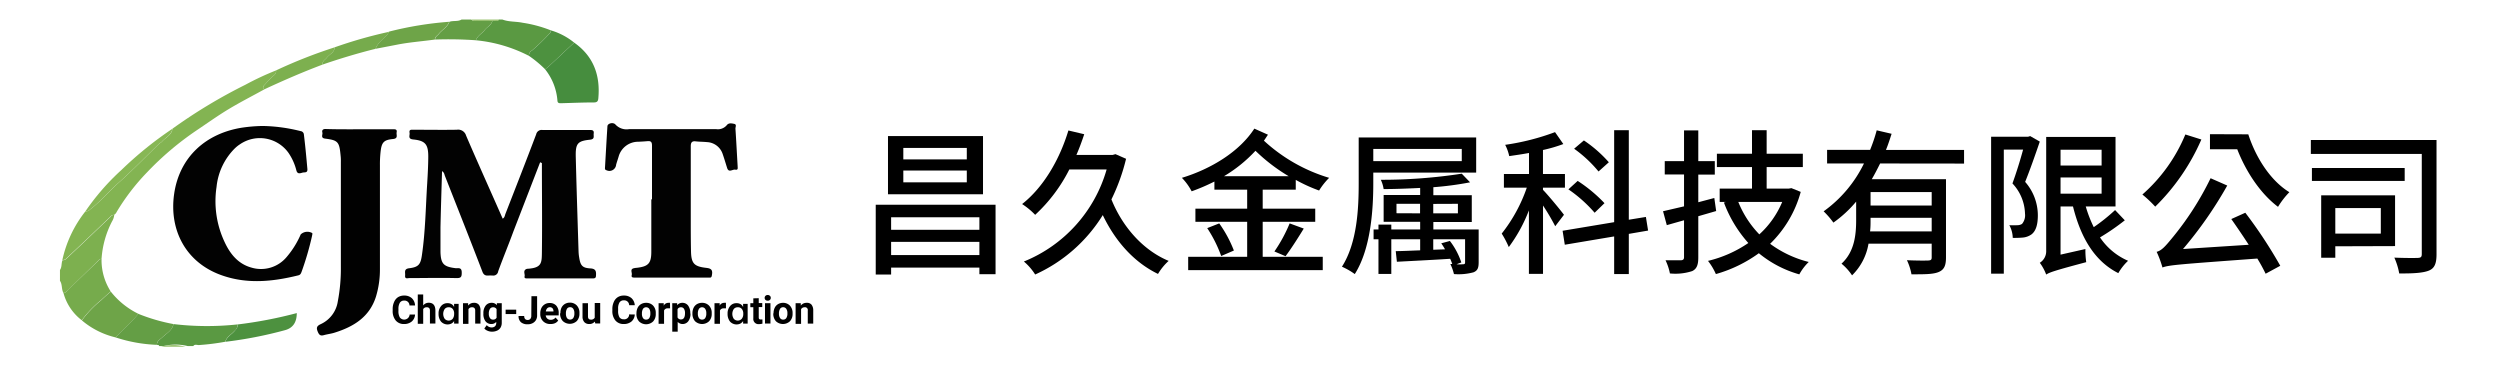 <svg xmlns="http://www.w3.org/2000/svg" viewBox="0 0 512 75"><path d="M33,71a10.32,10.32,0,0,1,5,0Z" style="fill:#87b755"/><path d="M102.89,4c1.33.51,2.77.37,4.14.66a26.1,26.1,0,0,1,5.82,1.57c-.06.17-.07.4-.19.51a40.66,40.66,0,0,1-3.71,3.6,1.19,1.19,0,0,0-.63,1.1A29.69,29.69,0,0,0,97.47,8.25c.32-.93,1.22-1.36,1.78-2.08s1.37-1,1.61-1.93c.45-.09,1,.23,1.36-.24Z" style="fill:#5a9942"/><path d="M13,60c-.45-.77-.2-1.74-.72-2.49V55.29c.43-.61.25-1.38.52-2a1.09,1.09,0,0,0,.89-.39c1.27-1.21,2.56-2.4,3.83-3.61l5.1-4.87A1,1,0,0,1,23.4,44a3.16,3.16,0,0,1-.47,1.37A19.39,19.39,0,0,0,20.8,53a1.1,1.1,0,0,0-.75.45L14,59.34C13.66,59.62,13.44,60,13,60Z" style="fill:#7db04f"/><path d="M32.59,70.88c0-.27-.28-.2-.45-.26,0-.8.64-1.09,1.11-1.54.86-.82,2-1.38,2.28-2.71a58.15,58.15,0,0,0,13.12.07A1.59,1.59,0,0,1,48,67.8c-.63.73-1.58,1.17-1.86,2.19a47.38,47.38,0,0,1-5.43.68c-.38,0-.83-.23-1.13.21H38.47a10.32,10.32,0,0,0-5,0Z" style="fill:#5a9942"/><path d="M100.86,4.24c-.24.89-1.09,1.27-1.61,1.93s-1.46,1.15-1.78,2.08a77.7,77.7,0,0,0-8.36-.15c0-.57.49-.79.78-1.16.68-.85,1.75-1.38,2.15-2.48.81-.28,1.72,0,2.49-.46h2c.29.35.69.22,1,.22C98.7,4.24,99.78,4.24,100.86,4.24Z" style="fill:#649e45"/><path d="M100.86,4.24H97.61c-.36,0-.76.13-1-.22h5.66C101.83,4.47,101.31,4.15,100.86,4.24Z" style="fill:#87b755"/><path d="M110.62,33.23l-5.46,14.13c-1,2.73-2.13,5.45-3.13,8.2a1,1,0,0,1-1.12.87l-.2,0c-.69-.1-1.48.35-1.91-.78-2.51-6.55-5.1-13.07-7.67-19.6-.13-.33-.14-.73-.6-1-.11,3.88-.24,7.69-.32,11.5v5.07c.08,2.42.65,3,3.07,3.3.48.06,1.25-.25,1.28.79s-.14,1.27-1.19,1.24c-3.16-.08-6.32,0-9.49,0-.37,0-1,.28-.91-.54.06-.6-.31-1.33.81-1.47,1.9-.23,2.35-.75,2.62-2.63.72-4.89.78-9.82,1.09-14.73.11-1.84.21-3.68.22-5.52,0-2.51-.62-3.26-3.1-3.5-1.16-.12-.63-.85-.73-1.36-.14-.74.41-.63.86-.63,2.93,0,5.87.05,8.81,0a1.7,1.7,0,0,1,1.91,1.21c2.44,5.68,5,11.33,7.49,17,.43-.23.44-.68.57-1,2.11-5.41,4.23-10.83,6.29-16.27a1.14,1.14,0,0,1,1.28-.89h9.61c.53,0,1,0,.89.74-.07.52.28,1.14-.75,1.25-2.59.27-3,.78-2.92,3.63.16,6.43.37,12.85.57,19.28a8.56,8.56,0,0,0,.13,1.23c.26,1.65.65,2.12,2.29,2.22,1.06.06,1.21.54,1.15,1.42,0,.49-.17.63-.65.63H108c-.31,0-.67,0-.56-.44s-.38-1.14.35-1.48a1,1,0,0,1,.33-.06c2.8-.19,2.83-1.19,2.86-3.25.08-6.13,0-12.26,0-18.39Z" style="fill:#020202"/><path d="M53.85,25.8a33.92,33.92,0,0,1,7.7,1.05.76.76,0,0,1,.69.73c.29,2.32.5,4.64.71,7,.07.76-.38.71-.8.74s-1.19.56-1.45-.41a11.21,11.21,0,0,0-1.6-3.58,7.2,7.2,0,0,0-10-1.75,6.79,6.79,0,0,0-1,.8,12.93,12.93,0,0,0-3.75,7.89A19.62,19.62,0,0,0,46,49.57c1.14,2.46,2.79,4.51,5.55,5.25a6.83,6.83,0,0,0,7.15-2.18A18.14,18.14,0,0,0,61.59,48a2,2,0,0,1,2.33-.28c.14.17,0,.35,0,.53a60.38,60.38,0,0,1-2.13,7.34c-.13.36-.25.7-.69.8-5.3,1.31-10.61,1.85-15.88-.08-7.1-2.58-10.64-9.14-9.55-16.63s6.46-12.39,14-13.55A32,32,0,0,1,53.85,25.8Z" style="fill:#020202"/><path d="M133.53,40.84v-11c0-.76-.21-1-.95-.93s-1.2.08-1.8.12a4.15,4.15,0,0,0-4.1,3.09c-.16.54-.35,1.07-.5,1.62A1.38,1.38,0,0,1,124.7,35a1.3,1.3,0,0,1-.43-.11c-.47-.11-.37-.42-.36-.69.16-2.77.31-5.55.49-8.32,0-.62,1.2-.93,1.67-.35a3.09,3.09,0,0,0,2.76.92h17.85a2.38,2.38,0,0,0,2.13-.77c.41-.56,1-.43,1.56-.31s.23.64.25,1c.17,2.55.3,5.11.45,7.66,0,.37.14.83-.47.72s-1.35.71-1.69-.37-.57-1.87-.89-2.79a3.56,3.56,0,0,0-3.3-2.49c-.75-.08-1.5-.06-2.25-.15s-1,.22-1,1V44.73c0,2.26,0,4.52.05,6.78.06,2.47.66,3.07,3.13,3.35,1.11.12,1.35.51,1.13,1.61-.09.48-.39.38-.67.38H130c-.37,0-.75,0-.62-.52s-.44-1.19.45-1.4a3.43,3.43,0,0,1,.56-.08c2.38-.27,3-.9,3-3.31V40.81Z" style="fill:#020202"/><path d="M73.71,26.48h6.67c.45,0,1-.09.85.64-.09.53.38,1.24-.75,1.35-1.88.18-2.31.68-2.53,2.55a23.69,23.69,0,0,0-.14,2.92V55.06A19.17,19.17,0,0,1,77,60.74c-1.31,4.17-4.56,6.16-8.45,7.38-.71.23-1.47.31-2.19.51s-1,0-1.3-.74-.19-1.13.59-1.49a6.11,6.11,0,0,0,3.53-4.66,35.75,35.75,0,0,0,.63-7V33.17a10.06,10.06,0,0,0-.07-1.46c-.25-2.65-.54-3-3.15-3.32-1-.13-.45-.82-.57-1.25s.07-.73.65-.72C69,26.5,71.38,26.48,73.71,26.48Z" style="fill:#010101"/><path d="M23.37,44a1,1,0,0,0-.78.38l-5.1,4.87c-1.27,1.21-2.56,2.4-3.83,3.61a1.09,1.09,0,0,1-.89.39,24.4,24.4,0,0,1,4.7-9.94,1.35,1.35,0,0,0,1-.43c2.12-1.62,3.84-3.68,5.82-5.45,2.83-2.52,5.47-5.25,8.19-7.89.21-.21.51-.33.7-.55.74-.85,2-1.32,2.14-2.63a107.19,107.19,0,0,1,14.93-9,58.38,58.38,0,0,1,6.31-2.95,1.2,1.2,0,0,1-.49,1.05,23.4,23.4,0,0,0-1.71,1.74c-.24.28-.77.62-.2,1.09-2.41,1.33-4.88,2.59-7.23,4s-4.56,3-6.83,4.52a61.52,61.52,0,0,0-10,8.5,44.43,44.43,0,0,0-6.21,8.1A1.35,1.35,0,0,1,23.37,44Z" style="fill:#83b452"/><path d="M117.59,8.73c4,2.81,5.39,6.75,4.94,11.48-.06.54-.28.76-.85.77-2.26,0-4.51.1-6.76.16-.41,0-.73,0-.76-.55a11.67,11.67,0,0,0-2.52-6.39c.31-.26.64-.51.94-.79Z" style="fill:#468d3e"/><path d="M13,60c.47,0,.69-.42,1-.7l6.09-5.86A1.14,1.14,0,0,1,20.8,53a11.85,11.85,0,0,0,1.88,6.7c-.69.57-1.34,1.18-2,1.78a22.5,22.5,0,0,0-3.93,4.11A10.4,10.4,0,0,1,13,60Z" style="fill:#76ab4c"/><path d="M16.77,65.62a22.5,22.5,0,0,1,3.93-4.11c.64-.6,1.29-1.21,2-1.78a16.26,16.26,0,0,0,5.64,4.54C27,66,25.18,67.42,23.72,69.11A16.62,16.62,0,0,1,16.77,65.62Z" style="fill:#6ea448"/><path d="M23.7,69.11c1.46-1.69,3.23-3.09,4.62-4.84a37.69,37.69,0,0,0,7.21,2.1c-.25,1.33-1.42,1.89-2.28,2.71-.47.45-1.14.74-1.11,1.54A30.32,30.32,0,0,1,23.7,69.11Z" style="fill:#649e45"/><path d="M92,4.46c-.4,1.1-1.47,1.63-2.15,2.48-.29.37-.79.59-.78,1.16-2.63.37-5.3.55-7.91,1.08L76.9,10a5,5,0,0,1,1.29-1.81c.49-.55,1.21-.92,1.42-1.7A71.16,71.16,0,0,1,92,4.46Z" style="fill:#6ea448"/><path d="M46.16,70c.28-1,1.23-1.46,1.86-2.19.35-.41.72-.76.63-1.36a87.71,87.71,0,0,0,12.13-2.33c0,1.93-.82,3.11-2.53,3.53A84.36,84.36,0,0,1,46.16,70Z" style="fill:#4d913f"/><path d="M117.59,8.73l-5,4.68c-.3.28-.63.53-.94.79a23,23,0,0,0-3.32-2.76,1.19,1.19,0,0,1,.63-1.1,40.66,40.66,0,0,0,3.71-3.6c.12-.11.13-.34.19-.51A13.55,13.55,0,0,1,117.59,8.73Z" style="fill:#4d913f"/><path d="M54.15,18.29c-.57-.47,0-.81.2-1.09a23.4,23.4,0,0,1,1.71-1.74,1.2,1.2,0,0,0,.49-1.05,101.28,101.28,0,0,1,12-4.72c-.06,1.05-1,1.39-1.58,2.09-.34.46-1,.72-.91,1.45C62,14.76,58.06,16.47,54.15,18.29Z" style="fill:#7db04f"/><path d="M66.05,13.23c-.08-.73.57-1,.91-1.45.53-.7,1.52-1,1.58-2.09A92.51,92.51,0,0,1,79.61,6.53c-.21.78-.93,1.15-1.42,1.7A5.15,5.15,0,0,0,76.9,10C73.23,10.91,69.63,12,66.05,13.23Z" style="fill:#76ab4c"/><path d="M35.31,26.37c-.19,1.31-1.4,1.78-2.14,2.63-.19.22-.49.34-.7.55-2.72,2.64-5.36,5.37-8.19,7.89-2,1.77-3.7,3.83-5.82,5.45a1.35,1.35,0,0,1-1,.43,48.42,48.42,0,0,1,7.44-8.54A75.1,75.1,0,0,1,35.31,26.37Z" style="fill:#87b755"/><path d="M85,64.41a2,2,0,0,1-.67,1.43,2.4,2.4,0,0,1-1.59.52,2.13,2.13,0,0,1-1.7-.73,3,3,0,0,1-.62-2v-.34a3.36,3.36,0,0,1,.29-1.43,2.15,2.15,0,0,1,.81-1,2.33,2.33,0,0,1,1.24-.33,2.27,2.27,0,0,1,1.56.52A2.13,2.13,0,0,1,85,62.56H83.86a1,1,0,0,0-1.09-1,1,1,0,0,0-.87.42,2.38,2.38,0,0,0-.3,1.28v.43A2.5,2.5,0,0,0,81.88,65a1.12,1.12,0,0,0,2-.46.49.49,0,0,0,0-.12Z"/><path d="M86.67,62.56A1.4,1.4,0,0,1,87.79,62c.9,0,1.36.53,1.38,1.58v2.68H88.05V63.63a.82.82,0,0,0-.15-.53.7.7,0,0,0-.52-.17.77.77,0,0,0-.71.38v3H85.56v-6h1.11Z"/><path d="M93.91,66.28H93v-.53a1.48,1.48,0,0,1-.58.53,1.82,1.82,0,0,1-2.1-.42,2.45,2.45,0,0,1-.5-1.61,2.28,2.28,0,0,1,.51-1.56,1.62,1.62,0,0,1,1.31-.6,1.58,1.58,0,0,1,.85.21,1.22,1.22,0,0,1,.51.59v-.66h.93Zm-.9-2a1.49,1.49,0,0,0-.29-1,1,1,0,0,0-.82-.35,1,1,0,0,0-.83.36,1.82,1.82,0,0,0,0,2,1.1,1.1,0,0,0,1.55.09l.09-.09A1.57,1.57,0,0,0,93,64.24Z"/><path d="M95.87,62.1v.48a1.47,1.47,0,0,1,1.2-.56,1.22,1.22,0,0,1,1,.39,1.8,1.8,0,0,1,.33,1.17v2.7H97.32V63.61a.75.75,0,0,0-.16-.52.68.68,0,0,0-.51-.16.77.77,0,0,0-.71.4v3H94.82V62.1Z"/><path d="M99,64.16a2.45,2.45,0,0,1,.45-1.55,1.48,1.48,0,0,1,1.24-.59,1.3,1.3,0,0,1,1.07.48v-.4h1v4a1.93,1.93,0,0,1-.25,1,1.59,1.59,0,0,1-.7.61,2.55,2.55,0,0,1-1.06.22,2.3,2.3,0,0,1-.9-.19,1.63,1.63,0,0,1-.66-.47l.5-.68a1.29,1.29,0,0,0,1,.47,1,1,0,0,0,.69-.24.92.92,0,0,0,.25-.67v-.23a1.28,1.28,0,0,1-1,.44,1.49,1.49,0,0,1-1.22-.59A2.47,2.47,0,0,1,99,64.21Zm1.11.08a1.49,1.49,0,0,0,.23.89.73.73,0,0,0,.63.33.78.78,0,0,0,.73-.39V63.31a.79.79,0,0,0-.73-.38.76.76,0,0,0-.63.33A1.78,1.78,0,0,0,100.11,64.24Z"/><path d="M105.72,64.32h-2.17v-.9h2.17Z"/><path d="M108.84,60.66H110v3.89a1.83,1.83,0,0,1-.24,1,1.63,1.63,0,0,1-.67.63,2,2,0,0,1-1,.23A2,2,0,0,1,106.7,66a1.62,1.62,0,0,1-.5-1.28h1.16a.88.88,0,0,0,.18.61.71.71,0,0,0,.55.2.7.7,0,0,0,.53-.23,1,1,0,0,0,.19-.65Z"/><path d="M112.72,66.36a2,2,0,0,1-1.49-.57,2,2,0,0,1-.58-1.5v-.11a2.54,2.54,0,0,1,.24-1.12,1.82,1.82,0,0,1,1.69-1,1.72,1.72,0,0,1,1.35.54,2.24,2.24,0,0,1,.49,1.54v.45h-2.66a1,1,0,0,0,.33.66,1,1,0,0,0,.69.25,1.22,1.22,0,0,0,1-.47l.54.61a1.55,1.55,0,0,1-.68.56A2.24,2.24,0,0,1,112.72,66.36Zm-.12-3.44a.74.74,0,0,0-.54.23,1.15,1.15,0,0,0-.27.64h1.56V63.7a.9.9,0,0,0-.2-.57A.72.72,0,0,0,112.6,62.92Z"/><path d="M114.78,64.15A2.51,2.51,0,0,1,115,63a1.78,1.78,0,0,1,.69-.75,2,2,0,0,1,1-.27,1.91,1.91,0,0,1,1.38.52,2.13,2.13,0,0,1,.6,1.41v.28a2.19,2.19,0,0,1-.53,1.55,2.1,2.1,0,0,1-2.89,0,2.23,2.23,0,0,1-.54-1.58Zm1.12.08a1.62,1.62,0,0,0,.22.91.81.81,0,0,0,1.14.14l.14-.14a1.67,1.67,0,0,0,.23-1,1.5,1.5,0,0,0-.23-.9.74.74,0,0,0-.64-.33.75.75,0,0,0-.64.32A1.84,1.84,0,0,0,115.9,64.23Z"/><path d="M121.81,65.86a1.39,1.39,0,0,1-1.14.5,1.3,1.3,0,0,1-1-.39,1.66,1.66,0,0,1-.37-1.13V62.1h1.12v2.7q0,.66.6.66a.82.82,0,0,0,.78-.4v-3h1.12v4.18h-1Z"/><path d="M130,64.41a2,2,0,0,1-.67,1.43,2.42,2.42,0,0,1-1.6.52,2.13,2.13,0,0,1-1.7-.73,3,3,0,0,1-.62-2v-.34a3.36,3.36,0,0,1,.29-1.43,2.11,2.11,0,0,1,.82-1,2.23,2.23,0,0,1,1.23-.33,2.29,2.29,0,0,1,1.57.52,2.14,2.14,0,0,1,.68,1.46h-1.15a1,1,0,0,0-1.1-1,1,1,0,0,0-.87.42,2.28,2.28,0,0,0-.29,1.28v.43a2.55,2.55,0,0,0,.27,1.33,1,1,0,0,0,.87.42,1,1,0,0,0,1.1-.77.89.89,0,0,0,0-.23Z"/><path d="M130.35,64.15a2.52,2.52,0,0,1,.24-1.11,1.78,1.78,0,0,1,.69-.75,2,2,0,0,1,1.05-.27,1.91,1.91,0,0,1,1.38.52A2.1,2.1,0,0,1,134.3,64v.28a2.2,2.2,0,0,1-.54,1.55,2.08,2.08,0,0,1-2.88,0,2.23,2.23,0,0,1-.54-1.58Zm1.12.08a1.52,1.52,0,0,0,.22.91.75.75,0,0,0,.64.32.77.77,0,0,0,.64-.31,1.73,1.73,0,0,0,.22-1,1.57,1.57,0,0,0-.22-.9.79.79,0,0,0-1.28,0A1.8,1.8,0,0,0,131.47,64.23Z"/><path d="M137.23,63.15h-.4a.8.8,0,0,0-.83.43v2.73h-1.12V62.1h1.05v.5a1.06,1.06,0,0,1,.94-.58,1,1,0,0,1,.34,0Z"/><path d="M141.41,64.23a2.53,2.53,0,0,1-.44,1.55,1.44,1.44,0,0,1-1.18.58,1.35,1.35,0,0,1-1-.44v2h-1.11V62.1h1v.41a1.32,1.32,0,0,1,1.06-.49,1.42,1.42,0,0,1,1.2.58,2.56,2.56,0,0,1,.43,1.57Zm-1.12-.08a1.58,1.58,0,0,0-.21-.9.67.67,0,0,0-.6-.32.74.74,0,0,0-.72.4V65a.73.73,0,0,0,.73.42c.51,0,.8-.42.8-1.27Z"/><path d="M141.81,64.15a2.52,2.52,0,0,1,.24-1.11,1.76,1.76,0,0,1,.68-.75,2,2,0,0,1,1.05-.27,1.91,1.91,0,0,1,1.38.52,2.08,2.08,0,0,1,.6,1.41v.28a2.19,2.19,0,0,1-.53,1.55,2.1,2.1,0,0,1-2.89,0,2.28,2.28,0,0,1-.53-1.58Zm1.11.08a1.53,1.53,0,0,0,.23.91.74.74,0,0,0,.64.32.75.75,0,0,0,.63-.31,1.67,1.67,0,0,0,.23-1,1.5,1.5,0,0,0-.23-.9.78.78,0,0,0-1.09-.18.77.77,0,0,0-.18.18A1.78,1.78,0,0,0,142.92,64.23Z"/><path d="M148.68,63.15h-.4a.81.81,0,0,0-.83.43v2.73h-1.12V62.1h1.06v.5a1,1,0,0,1,.93-.58,1,1,0,0,1,.35,0Z"/><path d="M153.12,66.28h-.93v-.53a1.73,1.73,0,0,1-.58.53,1.82,1.82,0,0,1-2.1-.42,2.45,2.45,0,0,1-.5-1.61,2.28,2.28,0,0,1,.51-1.56,1.62,1.62,0,0,1,1.31-.6,1.58,1.58,0,0,1,.85.21,1.27,1.27,0,0,1,.51.59v-.66h.93Zm-.9-2a1.49,1.49,0,0,0-.29-1,1,1,0,0,0-.82-.35,1,1,0,0,0-.83.36,1.82,1.82,0,0,0,0,2,1.09,1.09,0,0,0,1.63,0,1.49,1.49,0,0,0,.31-1Z"/><path d="M155.39,61.07v1h.72v.82h-.72V65a.49.49,0,0,0,.09.33.47.47,0,0,0,.34.1h.33v.85a2.6,2.6,0,0,1-.68.1,1.06,1.06,0,0,1-1.19-.91,1.31,1.31,0,0,1,0-.28V62.92h-.61V62.1h.61v-1Z"/><path d="M156.6,61a.58.58,0,0,1,.17-.41.6.6,0,0,1,.46-.17.58.58,0,0,1,.45.17.49.49,0,0,1,.17.41.52.52,0,0,1-.17.42.61.61,0,0,1-.45.16.65.65,0,0,1-.46-.16A.59.59,0,0,1,156.6,61Zm1.19,5.26h-1.12V62.1h1.12Z"/><path d="M158.42,64.15a2.52,2.52,0,0,1,.24-1.11,1.76,1.76,0,0,1,.68-.75,2,2,0,0,1,1-.27,1.91,1.91,0,0,1,1.38.52,2.13,2.13,0,0,1,.6,1.41v.28a2.19,2.19,0,0,1-.53,1.55,2.1,2.1,0,0,1-2.89,0,2.28,2.28,0,0,1-.53-1.58Zm1.11.08a1.53,1.53,0,0,0,.23.91.74.74,0,0,0,.64.32.75.75,0,0,0,.63-.31,1.67,1.67,0,0,0,.23-1,1.5,1.5,0,0,0-.23-.9.74.74,0,0,0-.64-.33.72.72,0,0,0-.63.32A1.79,1.79,0,0,0,159.53,64.23Z"/><path d="M164,62.1v.48a1.46,1.46,0,0,1,1.21-.56,1.18,1.18,0,0,1,1,.39,1.87,1.87,0,0,1,.34,1.17v2.7h-1.12V63.61a.57.57,0,0,0-.44-.68.45.45,0,0,0-.23,0,.78.78,0,0,0-.7.4v3h-1.12V62.1Z"/><path d="M203.89,41.93V56.16h-3.31V54.81H182.5v1.41h-3.15V41.93Zm-2.57-2.15H181.86V27.86h19.46ZM182.5,44.5v2.57h18.08V44.5Zm18.08,7.74v-2.7H182.5v2.7ZM198,30.3H185v2.35H198Zm0,4.63H185v2.41H198Z"/><path d="M230.62,32.52a40.31,40.31,0,0,1-3,8.32c2.22,5.52,6.39,10.37,11.72,12.59a11.48,11.48,0,0,0-2.18,2.67c-4.92-2.38-8.74-6.69-11.31-12.05A31.56,31.56,0,0,1,212,56.22a11.36,11.36,0,0,0-2.31-2.66A28.89,28.89,0,0,0,226.64,34.7H219A32.55,32.55,0,0,1,212,44a14.75,14.75,0,0,0-2.67-2.21c4.28-3.37,7.62-8.93,9.48-15.07l3.24.77c-.48,1.45-1,2.86-1.6,4.24h7.42l.58-.16Z"/><path d="M258.6,38.85v3.88h10.76v2.7H258.6v7.16h12.3v2.73H243.34V52.59h12.08V45.43h-10.6v-2.7h10.6V38.85h-6.71V37.18a40.38,40.38,0,0,1-4.66,2,11.76,11.76,0,0,0-2-2.76c6-1.83,11.79-5.36,14.84-10.08l2.79,1.25c-.29.41-.54.83-.83,1.22a34.11,34.11,0,0,0,13.36,7.61,14.1,14.1,0,0,0-2.06,2.6,32,32,0,0,1-4.78-2.18v2Zm-8.9,6.9a25.26,25.26,0,0,1,3,5.56l-2.6,1.12a26.66,26.66,0,0,0-2.86-5.71Zm14.23-9.66a36.16,36.16,0,0,1-6.81-5.21,28.91,28.91,0,0,1-6.45,5.21ZM261,51.5a30.44,30.44,0,0,0,3.12-5.75l2.89,1.06c-1.22,2-2.64,4.21-3.73,5.66Z"/><path d="M281.25,35.35v2.18c0,5.43-.51,13.43-3.79,18.6a14.4,14.4,0,0,0-2.63-1.51c3.14-4.92,3.43-12,3.43-17.09V28.15h24.06v7.2Zm0-4.85V33h18.12V30.5Zm21.58,23.19c0,1.19-.22,1.73-1.06,2.08a11.67,11.67,0,0,1-4,.36,10,10,0,0,0-.74-2.06l.39,0A10.92,10.92,0,0,0,297,53c-4,.26-8,.45-10.92.61l-.23-2.18c1.42,0,3.12-.1,5-.16V49h-5.91v7.1h-2.63V49h-1V47h1V46h2.63v1h5.91V45.43h-7.48V39.94h7.48V38.49c-2.53.13-5.14.23-7.48.23a6.91,6.91,0,0,0-.58-1.9,107.83,107.83,0,0,0,16.58-1.25l1.7,1.77a64.45,64.45,0,0,1-7.52,1v1.64h7.87v5.49h-7.87V47h9.28Zm-12-10V41.74H286v1.93Zm2.7-1.93v1.93h5.05V41.74Zm4.76,12.36a6.75,6.75,0,0,0,1.31,0c.36,0,.45-.09.45-.41V49h-6.52v2.15l2.41-.09a14.1,14.1,0,0,0-.77-1.23l1.77-.48a14.88,14.88,0,0,1,2.34,4.4Z"/><path d="M318.51,46.33a45.59,45.59,0,0,0-2.5-4.24v14h-2.89v-13A31.5,31.5,0,0,1,309,50.6a19.14,19.14,0,0,0-1.45-2.76,31.87,31.87,0,0,0,5.14-9.41H308V35.64h5.14V31.33c-1.38.26-2.76.45-4.05.64a9.29,9.29,0,0,0-.83-2.31,48.57,48.57,0,0,0,10.21-2.6l1.7,2.44A30,30,0,0,1,316,30.72v4.92h4.5v2.79H316v.45c1,1,3.69,4.27,4.3,5.11Zm15.07,1.57v8.23h-3V48.42l-10.11,1.7-.45-2.86,10.56-1.76V26.67h3V45l3.5-.57.45,2.79Zm-7-4.33a27.76,27.76,0,0,0-5.37-4.79l1.9-1.73a30,30,0,0,1,5.49,4.56Zm.8-8.45a26.07,26.07,0,0,0-5-4.66l2-1.7a26.41,26.41,0,0,1,5.11,4.47Z"/><path d="M351.47,43.22l-3.66,1.06v8.44c0,1.54-.32,2.35-1.25,2.8A11.09,11.09,0,0,1,342,56a11.42,11.42,0,0,0-.9-2.7c1.41,0,2.76,0,3.15,0s.64-.16.64-.61V45.11c-1.25.35-2.41.68-3.53,1l-.77-2.85,4.3-1V35.73h-3.95V33h3.95V26.71h2.92V33h3.38v2.76h-3.38v5.66l3.28-.87Zm17.32-3.92a23.39,23.39,0,0,1-6.27,10.63,22.44,22.44,0,0,0,7.91,3.72,10.6,10.6,0,0,0-1.93,2.54,22.76,22.76,0,0,1-8.29-4.33,27.78,27.78,0,0,1-8.8,4.27,12.52,12.52,0,0,0-1.61-2.7,24.93,24.93,0,0,0,8.26-3.66,26,26,0,0,1-5-8.29l.42-.13h-1.29V38.62h6.62v-4.4h-7.19V31.49h7.19V26.67h3v4.82h7.41v2.73h-7.41v4.4h4.56l.51-.09ZM356,41.35A20.59,20.59,0,0,0,360.31,48,18.71,18.71,0,0,0,365,41.35Z"/><path d="M385.05,33.48c-.55,1.1-1.1,2.19-1.71,3.22h15.2v16c0,1.61-.33,2.51-1.48,3s-2.92.48-5.59.48a11.44,11.44,0,0,0-.93-2.89c1.89.09,3.82.09,4.37.06s.7-.16.7-.64V49.9H382.67a11.75,11.75,0,0,1-3.37,6.49A10.81,10.81,0,0,0,377.14,54c2.7-2.47,3-6,3-9V41.29a24.35,24.35,0,0,1-4.66,4.3,17,17,0,0,0-2-2.31,26,26,0,0,0,8.26-9.8h-7.55V30.69H383a33.32,33.32,0,0,0,1.35-4l3.05.71c-.35,1.09-.71,2.22-1.16,3.31h16v2.79Zm10.56,13.91V44.6H383.09v.54c0,.71,0,1.48-.1,2.25Zm0-8.06H383.09v2.76h12.52Z"/><path d="M417.75,29c-.9,2.63-2,5.78-3,8.25a10.39,10.39,0,0,1,2.6,6.84c0,1.87-.38,3.22-1.31,3.92a3.63,3.63,0,0,1-1.74.64,19.59,19.59,0,0,1-2.09.07,5.61,5.61,0,0,0-.7-2.6,16.29,16.29,0,0,0,1.67,0,1.77,1.77,0,0,0,.93-.26,2.75,2.75,0,0,0,.61-2.12,9.38,9.38,0,0,0-2.57-6.17c.77-2.12,1.61-4.81,2.18-6.93h-3.95v25.4h-2.6V28h7.58l.42-.13Zm17.41,16.12a46.53,46.53,0,0,1-5.08,3.5,13.26,13.26,0,0,0,5.75,4.79,10.79,10.79,0,0,0-2,2.53c-4.91-2.47-7.71-7.35-9.28-13.65H422v9.86L427.09,51a17.31,17.31,0,0,0,.17,2.69c-6.43,1.71-7.52,2.09-8.2,2.54a9.72,9.72,0,0,0-1.31-2.41,2.78,2.78,0,0,0,1.31-2.47V28.05h14.2V42.28h-6.1a26,26,0,0,0,1.64,4.24,37.35,37.35,0,0,0,4.37-3.5ZM422,30.66V33.9h8.41V30.66Zm0,9h8.41V36.34H422Z"/><path d="M450.84,28.57a43.63,43.63,0,0,1-9.45,13.75,24.42,24.42,0,0,0-2.63-2.48,33.31,33.31,0,0,0,8.8-12.3Zm9,15A94.77,94.77,0,0,1,467,54.43l-3,1.63a34,34,0,0,0-1.7-3.11c-16.09,1.19-18,1.31-19.43,1.83a21.43,21.43,0,0,0-1.19-3.21c1-.23,1.83-1.19,3.05-2.67a61.37,61.37,0,0,0,8-12.4L456.14,38a82.12,82.12,0,0,1-9.06,13l13.46-.87c-1.19-1.83-2.44-3.66-3.57-5.27Zm.61-16.06C462,32.3,465,37,468.86,39.36a16.88,16.88,0,0,0-2.32,3c-3.63-2.73-6.58-7.23-8.35-11.79H452.6V27.48Z"/><path d="M499,52.05c0,1.89-.38,2.89-1.57,3.37s-3.21.61-6.07.58a13.84,13.84,0,0,0-1-3.24c2,.09,4.21.09,4.82.06s.8-.19.8-.8V31.52H473.26V28.67H499Zm-6.52-15h-19V34.41h19ZM478.27,50.44v2.35h-2.89V40h15.13v10.4Zm0-7.83v5.23h9.32V42.61Z"/></svg>